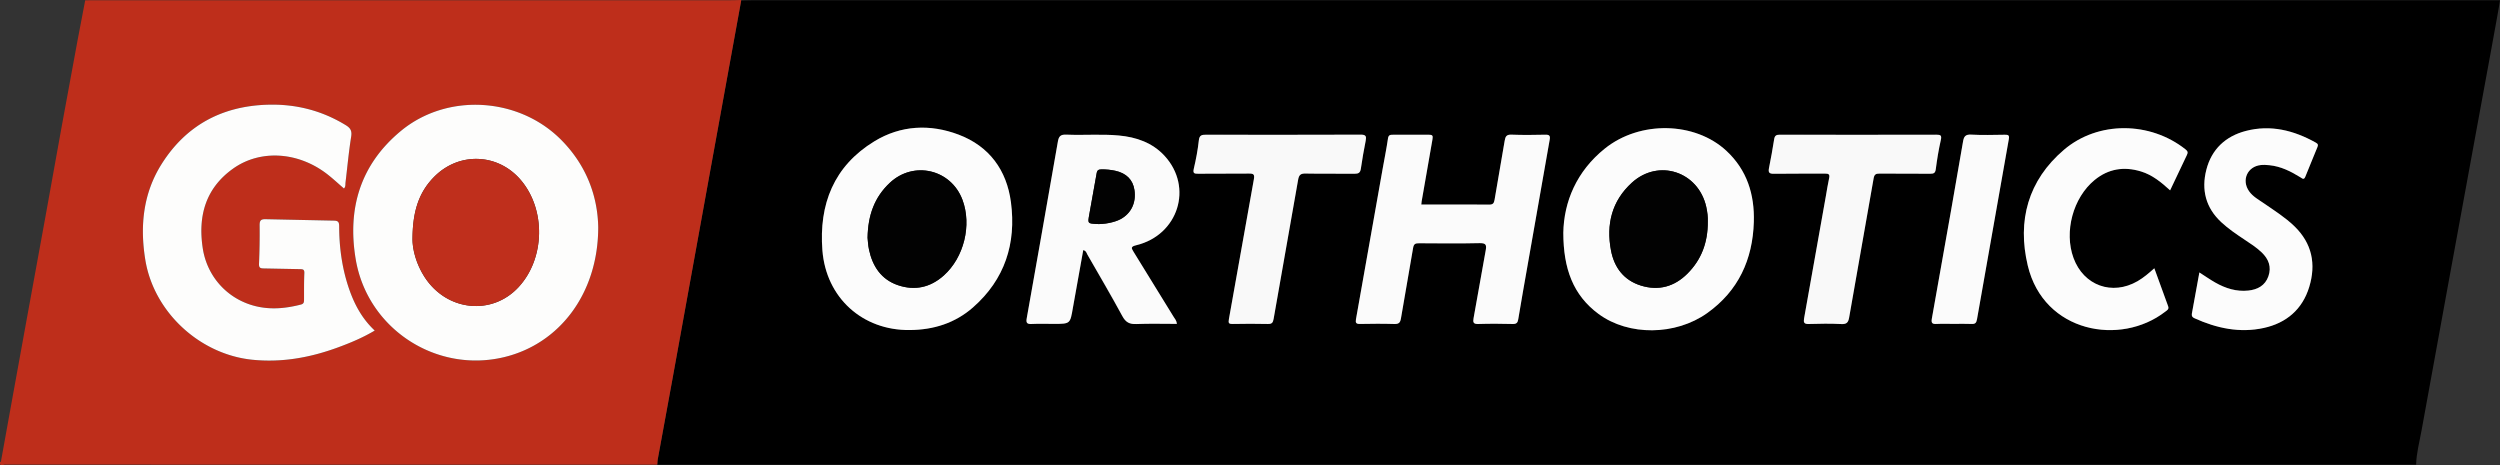 <?xml version="1.0" encoding="UTF-8"?> <svg xmlns="http://www.w3.org/2000/svg" xmlns:v="https://vecta.io/nano" width="1997.023" height="371.63" fill-rule="evenodd"><rect width="100%" height="100%" fill="#333333" stroke="none"/><path d="M1930.023 371.198h-1405l.419-4.452 11.502-62.759 30.511-168.228L592.073.393l9.483-.187L1997.022.198c0 2-13.626 75.269-19.426 107.048l-21.682 118.3-21.559 118.324c-1.621 9.072-4.101 18.029-4.334 27.328zM726.751 263.631c18.97-.119 36.201-5.527 50.519-18.102 25.426-22.33 34.615-51.079 30.279-83.973-3.382-25.656-17.284-44.729-41.752-53.996-22.859-8.657-46.233-7.548-67.294 5.287-32.402 19.745-44.435 50.223-41.566 87.136 2.938 37.797 31.997 64.103 69.813 63.649zm522.041-77.645c.04 28.591 7.801 49.823 28.234 64.86 23.88 17.575 61.388 17.316 86.787-.814 24.788-17.692 36.258-42.674 37.162-72.699.661-21.922-5.416-41.518-21.896-56.839-25.112-23.347-69.067-24.354-97.138-1.804-22.592 18.15-32.736 42.519-33.15 67.295zm-113.435-22.628c.116-1.139.145-1.8.256-2.445l8.662-49.638c.566-3.077-.166-3.685-3.045-3.644l-28.495.018c-2.185-.014-3.587.109-4.002 2.959-1.175 8.059-2.808 16.05-4.229 24.072l-21.345 120.35c-.498 2.794.118 3.81 3.163 3.751 9.161-.18 18.335-.261 27.491.03 3.674.117 4.731-1.16 5.306-4.61l9.665-56.042c.555-3.424 1.903-3.856 4.799-3.836l48.488-.093c5.246-.125 5.465 1.772 4.695 5.934l-9.663 54.017c-.584 3.227-.222 4.756 3.728 4.628 9.155-.297 18.332-.252 27.49-.004 3.047.083 4.04-1.003 4.469-3.759 1.149-7.393 2.484-14.757 3.777-22.128l21.352-121.356c.558-3.144-.273-4.029-3.483-3.954-8.993.211-18.004.314-26.989-.036-4.003-.155-4.938 1.37-5.514 4.952l-8.083 47.205c-.468 2.773-1.488 3.811-4.5 3.718-8.157-.256-16.328-.088-24.493-.088h-29.5zm-195.229 95.357c-.287-2.685-1.727-4.148-2.733-5.791l-31.886-51.766c-1.922-3.088-2.328-4.189 2.114-5.263 33.612-8.13 45.709-46.387 22.622-71.42-9.735-10.556-22.566-14.953-36.506-16.242-13.948-1.29-27.966-.062-41.929-.684-4.714-.209-6.072 1.34-6.816 5.76l-13.701 78.08-11.137 62.848c-.623 3.432.018 4.75 3.808 4.558 5.981-.303 11.987-.08 17.983-.08 13.031 0 12.906-.022 15.106-12.914l8.244-46.023c2.405.557 2.657 2.441 3.41 3.748l27.81 48.941c2.703 5.015 5.732 6.601 11.204 6.376 10.735-.439 21.502-.129 32.406-.129zm793.377-106.668l13.459-28.337c.954-1.98.575-3.023-1.211-4.437-28.141-22.291-69.759-22.847-97.008.353-28.7 24.437-37.503 56.7-28.944 92.538 12.824 53.696 74.127 64.447 109.755 36.84 1.348-1.044 3.273-1.913 2.385-4.338l-11.048-30.363c-4.46 3.995-8.605 7.544-13.352 10.293-20.334 11.779-43.135 3.535-51.21-18.537-7.656-20.927-.374-48.121 16.852-62.255 11.036-9.055 23.517-10.98 37.062-6.847 8.99 2.743 16.055 8.509 23.261 15.09zm23.374 65.589l-5.97 32.746c-.376 2.002.273 3.015 2.067 3.827 17.682 8.006 36.075 11.953 55.295 7.773 18.067-3.93 30.885-14.82 36.348-32.716 5.571-18.252 2.355-34.817-11.873-48.578-7.362-7.121-15.957-12.494-24.295-18.263-4.224-2.923-8.852-5.353-11.905-9.723-6.133-8.775-1.366-19.625 9.259-20.852 2.291-.265 4.663-.118 6.971.11 9.172.909 17.158 4.935 24.843 9.692 1.529.946 2.805 2.332 3.953-.653 3.037-7.897 6.292-15.712 9.601-23.501.744-1.755.497-2.564-1.171-3.5-17.591-9.876-36.221-14.593-56.106-9.378-16.082 4.218-27.279 14.595-31.453 30.997-4.073 16.01-.538 30.269 11.938 41.872 5.648 5.252 11.966 9.524 18.339 13.761 4.852 3.226 9.779 6.355 13.997 10.416 5.475 5.273 7.914 11.556 5.311 18.995-2.618 7.483-8.687 10.674-16.093 11.45-9.435.99-18.118-1.749-26.227-6.335-4.257-2.407-8.277-5.233-12.827-8.142zm-731.923-109.962c-20.499 0-40.998.052-61.496-.052-3.385-.018-5.371.263-5.828 4.531-.814 7.587-2.254 15.143-4.004 22.577-.892 3.787.385 4.069 3.503 4.042l40.495-.131c3.884-.062 4.667.742 3.944 4.723l-19.904 111.499c-.582 3.22-.186 4 3.11 3.93 9.328-.2 18.667-.205 27.995.004 3.186.072 4.069-.986 4.606-4.071l19.558-111.041c.682-3.936 1.98-5.144 5.979-5.061 12.993.269 25.998-.006 38.994.174 3.265.045 4.704-.781 5.176-4.199 1.023-7.408 2.416-14.772 3.83-22.119.661-3.433.313-4.968-3.965-4.916l-61.994.111zm459.827-.002c-20.989 0-41.979.061-62.968-.071-2.87-.019-4.147.681-4.606 3.622-1.206 7.716-2.603 15.405-4.13 23.065-.685 3.435.131 4.575 3.852 4.517l40.977-.133c2.824-.023 3.884.597 3.22 3.623-1.068 4.866-1.804 9.805-2.676 14.714l-17.315 97.218c-.602 3.342-.094 4.715 3.765 4.587 8.652-.286 17.336-.392 25.977.038 4.34.215 5.555-1.305 6.248-5.297l19.533-111.001c.574-3.31 1.834-3.916 4.797-3.888l40.477.118c2.825.026 3.994-.593 4.396-3.692 1.002-7.743 2.255-15.481 3.985-23.089.853-3.754.054-4.429-3.563-4.402l-61.967.072zm76.084 151.042c4.663 0 9.333-.157 13.986.058 2.899.134 3.872-.766 4.392-3.755l25.419-143.854c.58-3.242-.517-3.564-3.214-3.527-8.991.121-18.005.394-26.971-.099-4.696-.258-5.761 1.765-6.415 5.664l-9.56 55.016-15.344 86.398c-.61 3.394.365 4.357 3.721 4.167 4.649-.265 9.322-.066 13.986-.067z"></path><path fill="#be2e1b" d="M592.075.393l-24.621 135.366-30.511 168.229-11.502 62.759c-.267 1.461-.285 2.967-.419 4.452-173.668 0-347.337.005-521.006-.102-1.254-.001-4.308 2.054-3.994-1.898.253-.188.691-.344.733-.571l8.269-45.81 12.388-68.209 14.601-79.953 13.274-73.656 12.735-69.128L68.058.265l6.998-.066L583.991.188c2.66 0 5.321-.123 7.982-.188l.101.393zM477.867 181.757c-.342-24.695-9.286-50.049-30.373-70.818-33.959-33.446-90.541-36.727-127.253-6.341-32.373 26.796-42.904 61.909-36.089 102.525 9.297 55.402 64.164 91.283 118.678 78.132 44.395-10.71 74.981-51.147 75.037-103.498zm-203.124-31.199c1.468-1.415 1.073-3.183 1.265-4.782 1.467-12.228 2.588-24.511 4.519-36.664.737-4.636-.592-6.843-4.332-9.133-19.319-11.831-40.28-17.051-62.821-16.321-36.247 1.173-64.786 16.566-84.201 47.255-14.835 23.45-17.461 49.512-13.129 76.477 6.733 41.906 43.557 75.824 85.723 79.996 23.613 2.336 46.021-1.743 67.998-9.796 10.129-3.711 20.046-7.861 29.578-13.537-10.801-10.107-17.032-22.449-21.363-35.912-4.937-15.349-6.991-31.14-7.049-47.2-.011-3.215-.484-4.657-4.246-4.692l-54.432-1.144c-4.112-.137-4.903 1.233-4.859 5.017a566.48 566.48 0 0 1-.478 30.465c-.14 3.297.908 3.831 3.849 3.846l28.954.563c2.429.026 3.523.38 3.394 3.257-.31 6.985-.218 13.99-.242 20.987-.007 1.918-.03 3.411-2.532 4.055-11.94 3.072-23.928 4.253-36.038 1.299-22.503-5.491-38.945-23.58-42.375-46.53-3.84-25.701 2.362-47.782 24.308-63.394 21.819-15.52 52.194-13.446 75.313 4.573 4.564 3.558 8.803 7.531 13.197 11.319z"></path><path d="M726.751 263.631c-37.816.454-66.876-25.852-69.813-63.648-2.868-36.913 9.164-67.391 41.566-87.136 21.061-12.835 44.435-13.944 67.294-5.287 24.468 9.267 38.37 28.34 41.752 53.996 4.336 32.894-4.854 61.643-30.279 83.973-14.318 12.575-31.55 17.983-50.519 18.102zm-33.734-73.726c.224 1.943.355 5.805 1.152 9.524 2.86 13.342 9.793 23.833 23.104 28.366 13.454 4.582 25.89 1.879 36.626-7.728 16.109-14.416 22.498-40.211 14.934-60.425-9.151-24.456-39.019-31.457-58.063-13.578-12.095 11.355-17.435 25.603-17.752 43.841zm555.775-3.919c.414-24.776 10.559-49.144 33.15-67.295 28.07-22.551 72.025-21.543 97.138 1.804 16.479 15.321 22.557 34.917 21.896 56.839-.904 30.025-12.374 55.007-37.162 72.699-25.399 18.13-62.907 18.389-86.787.814-20.434-15.037-28.194-36.27-28.234-64.86zm115.41-8.915c.156-3.356-.285-7.653-1.247-11.894-6.388-28.169-38.1-38.622-59.403-19.238-16.022 14.577-20.635 33.273-16.675 54.109 2.602 13.692 10.271 23.837 23.96 28.081 14.117 4.377 26.721.819 37.082-9.538 11.113-11.107 16.375-24.797 16.283-41.52z" fill="#fcfcfc"></path><path d="M1135.357 163.358h29.5l24.493.088c3.012.094 4.032-.944 4.5-3.718l8.083-47.205c.575-3.582 1.511-5.107 5.514-4.952 8.985.35 17.996.247 26.989.036 3.211-.075 4.041.811 3.483 3.954l-21.352 121.356-3.777 22.128c-.429 2.756-1.422 3.842-4.469 3.759-9.158-.248-18.335-.293-27.49.004-3.95.128-4.312-1.401-3.728-4.628l9.663-54.017c.77-4.162.551-6.059-4.695-5.934-16.154.387-32.324.196-48.488.093-2.896-.019-4.244.412-4.799 3.836l-9.665 56.042c-.574 3.45-1.632 4.728-5.306 4.61-9.156-.291-18.33-.21-27.491-.03-3.045.06-3.661-.957-3.163-3.751l21.345-120.35c1.422-8.023 3.055-16.014 4.229-24.072.415-2.85 1.817-2.973 4.002-2.959l28.495-.018c2.879-.041 3.611.566 3.045 3.644l-8.662 49.638c-.111.646-.14 1.307-.256 2.445zm-195.228 95.358c-10.904 0-21.671-.31-32.406.129-5.472.225-8.501-1.361-11.204-6.376-8.9-16.514-18.443-32.681-27.81-48.941-.753-1.307-1.005-3.191-3.41-3.748l-8.244 46.023c-2.2 12.893-2.075 12.914-15.106 12.914-5.996 0-12.003-.223-17.983.08-3.79.192-4.431-1.126-3.808-4.558l11.137-62.848 13.701-78.08c.744-4.42 2.102-5.969 6.816-5.76 13.963.621 27.981-.606 41.929.684 13.939 1.289 26.77 5.686 36.506 16.242 23.087 25.033 10.99 63.29-22.622 71.42-4.442 1.074-4.036 2.175-2.114 5.263l31.886 51.766c1.007 1.643 2.446 3.106 2.733 5.791zM875.49 178.92c6.303.436 14.937-1.286 19.771-3.945 8.388-4.614 12.415-13.119 10.956-23.138-1.187-8.148-6.382-13.489-15.366-15.44-3.557-.773-7.194-1.122-10.881-1.091-2.366.02-3.528.533-3.964 3.138l-5.961 33.306c-1.184 6.705-1.118 6.716 5.444 7.171z" fill="#fbfbfb"></path><path d="M1733.506 152.048c-7.206-6.581-14.271-12.347-23.261-15.09-13.545-4.133-26.025-2.208-37.062 6.847-17.226 14.134-24.508 41.328-16.852 62.255 8.075 22.072 30.876 30.316 51.21 18.537 4.746-2.749 8.892-6.298 13.352-10.293l11.048 30.363c.889 2.425-1.037 3.294-2.385 4.338-35.628 27.607-96.931 16.856-109.755-36.84-8.559-35.838.244-68.102 28.944-92.538 27.249-23.2 68.867-22.645 97.008-.353 1.786 1.414 2.165 2.458 1.211 4.438l-13.459 28.337zm23.374 65.589c4.551 2.908 8.57 5.734 12.827 8.142 8.109 4.586 16.793 7.325 26.227 6.335 7.406-.776 13.475-3.967 16.093-11.45 2.603-7.44.164-13.723-5.311-18.995-4.218-4.061-9.146-7.19-13.997-10.416-6.373-4.236-12.691-8.509-18.339-13.761-12.477-11.602-16.012-25.862-11.938-41.872 4.174-16.402 15.371-26.779 31.453-30.997 19.886-5.215 38.516-.498 56.106 9.378 1.668.936 1.915 1.745 1.171 3.5l-9.601 23.501c-1.148 2.985-2.424 1.6-3.953.653-7.685-4.757-15.671-8.783-24.843-9.692-2.308-.228-4.68-.375-6.971-.11-10.625 1.227-15.392 12.077-9.259 20.852 3.054 4.369 7.682 6.8 11.905 9.723 8.338 5.769 16.933 11.142 24.295 18.263 14.228 13.761 17.444 30.326 11.873 48.578-5.463 17.896-18.28 28.786-36.348 32.716-19.22 4.18-37.613.232-55.295-7.773-1.795-.812-2.443-1.825-2.067-3.827l5.97-32.746z" fill="#fcfcfc"></path><path d="M1024.957 107.675l61.994-.111c4.278-.052 4.626 1.483 3.965 4.916-1.414 7.348-2.807 14.711-3.83 22.119-.472 3.418-1.911 4.244-5.176 4.199-12.996-.18-26.001.096-38.994-.174-3.999-.083-5.298 1.125-5.979 5.061l-19.558 111.041c-.537 3.085-1.421 4.144-4.606 4.071-9.328-.209-18.667-.204-27.995-.004-3.296.07-3.692-.71-3.11-3.93l19.904-111.499c.723-3.981-.061-4.785-3.944-4.723l-40.495.131c-3.118.027-4.394-.255-3.503-4.042 1.75-7.435 3.189-14.99 4.004-22.577.457-4.269 2.443-4.549 5.828-4.531l61.496.052zm459.827-.002l61.967-.072c3.617-.026 4.417.648 3.563 4.402-1.73 7.608-2.983 15.346-3.985 23.089-.401 3.1-1.57 3.719-4.396 3.692-13.492-.129-26.986.014-40.477-.118-2.963-.028-4.223.577-4.797 3.888l-19.533 111.001c-.693 3.992-1.908 5.512-6.248 5.297-8.641-.43-17.324-.324-25.977-.038-3.858.128-4.366-1.245-3.765-4.587l17.315-97.218c.872-4.909 1.607-9.848 2.676-14.714.664-3.026-.396-3.647-3.22-3.623-13.658.114-27.32-.083-40.977.133-3.721.059-4.536-1.081-3.852-4.517 1.526-7.659 2.924-15.349 4.13-23.064.46-2.941 1.736-3.641 4.606-3.622l62.968.071z" fill="#f9f9f9"></path><path fill="#fbfbfb" d="M1560.868 258.715c-4.663.001-9.337-.197-13.985.067-3.355.19-4.331-.773-3.721-4.167l15.344-86.398 9.56-55.016c.654-3.899 1.719-5.922 6.415-5.664 8.966.493 17.979.22 26.971.099 2.697-.036 3.794.285 3.214 3.527l-25.419 143.855c-.52 2.989-1.492 3.889-4.392 3.755-4.653-.215-9.323-.058-13.986-.058z"></path><path d="M477.867 181.757c-.056 52.351-30.642 92.788-75.037 103.498-54.515 13.151-109.381-22.729-118.678-78.132-6.815-40.616 3.715-75.729 36.089-102.525 36.712-30.387 93.294-27.105 127.253 6.341 21.087 20.77 30.031 46.123 30.373 70.818zm-148.362 8.886c-.113 8.13 2.753 19.922 9.636 30.603 17.643 27.38 53.863 31.208 75.224 7.964 20.996-22.847 21.769-61.715 1.695-85.356-18.155-21.385-49.021-22.687-68.93-2.921-12.564 12.474-17.499 27.902-17.625 49.71zm-54.762-40.085c-4.394-3.787-8.633-7.761-13.197-11.318-23.118-18.019-53.493-20.094-75.312-4.573-21.946 15.611-28.148 37.692-24.308 63.394 3.43 22.95 19.872 41.039 42.374 46.53 12.11 2.954 24.098 1.773 36.038-1.299 2.501-.644 2.525-2.137 2.532-4.055.024-6.997-.068-14.002.242-20.987.128-2.877-.965-3.231-3.394-3.257l-28.954-.562c-2.941-.015-3.989-.549-3.849-3.846a566.38 566.38 0 0 0 .478-30.465c-.043-3.783.748-5.153 4.859-5.017l54.432 1.144c3.762.035 4.235 1.477 4.246 4.692.058 16.06 2.112 31.852 7.049 47.2 4.331 13.463 10.562 25.805 21.363 35.912-9.532 5.676-19.448 9.826-29.578 13.537-21.978 8.053-44.385 12.132-67.998 9.796-42.167-4.172-78.99-38.09-85.723-79.996-4.332-26.965-1.707-53.026 13.129-76.477 19.415-30.689 47.954-46.082 84.201-47.255 22.541-.73 43.502 4.49 62.821 16.321 3.741 2.29 5.069 4.497 4.332 9.133-1.931 12.153-3.052 24.435-4.519 36.664-.192 1.6.203 3.367-1.265 4.782z" fill="#fdfdfc"></path><path d="M693.017 189.905c.317-18.237 5.657-32.485 17.752-43.841 19.045-17.879 48.912-10.878 58.063 13.578 7.564 20.214 1.176 46.009-14.934 60.425-10.736 9.607-23.172 12.31-36.626 7.728-13.311-4.533-20.243-15.024-23.104-28.366-.798-3.72-.929-7.581-1.152-9.524zm671.185-12.834c.092 16.724-5.17 30.413-16.283 41.521-10.361 10.357-22.965 13.915-37.082 9.538-13.689-4.244-21.357-14.389-23.96-28.081-3.96-20.837.653-39.532 16.675-54.109 21.304-19.384 53.016-8.931 59.403 19.238.962 4.24 1.403 8.537 1.247 11.894zM875.49 178.92c-6.562-.455-6.628-.466-5.444-7.171l5.961-33.306c.436-2.605 1.598-3.117 3.964-3.138 3.687-.031 7.324.318 10.881 1.091 8.984 1.951 14.18 7.292 15.366 15.44 1.459 10.019-2.568 18.523-10.956 23.138-4.835 2.659-13.469 4.382-19.772 3.945z" fill="#020202"></path><path fill="#bf2f1c" d="M329.505 190.643c.126-21.808 5.061-37.236 17.625-49.71 19.909-19.767 50.775-18.464 68.93 2.921 20.073 23.642 19.301 62.51-1.695 85.356-21.361 23.244-57.581 19.416-75.224-7.964-6.883-10.681-9.749-22.473-9.636-30.603z"></path></svg> 